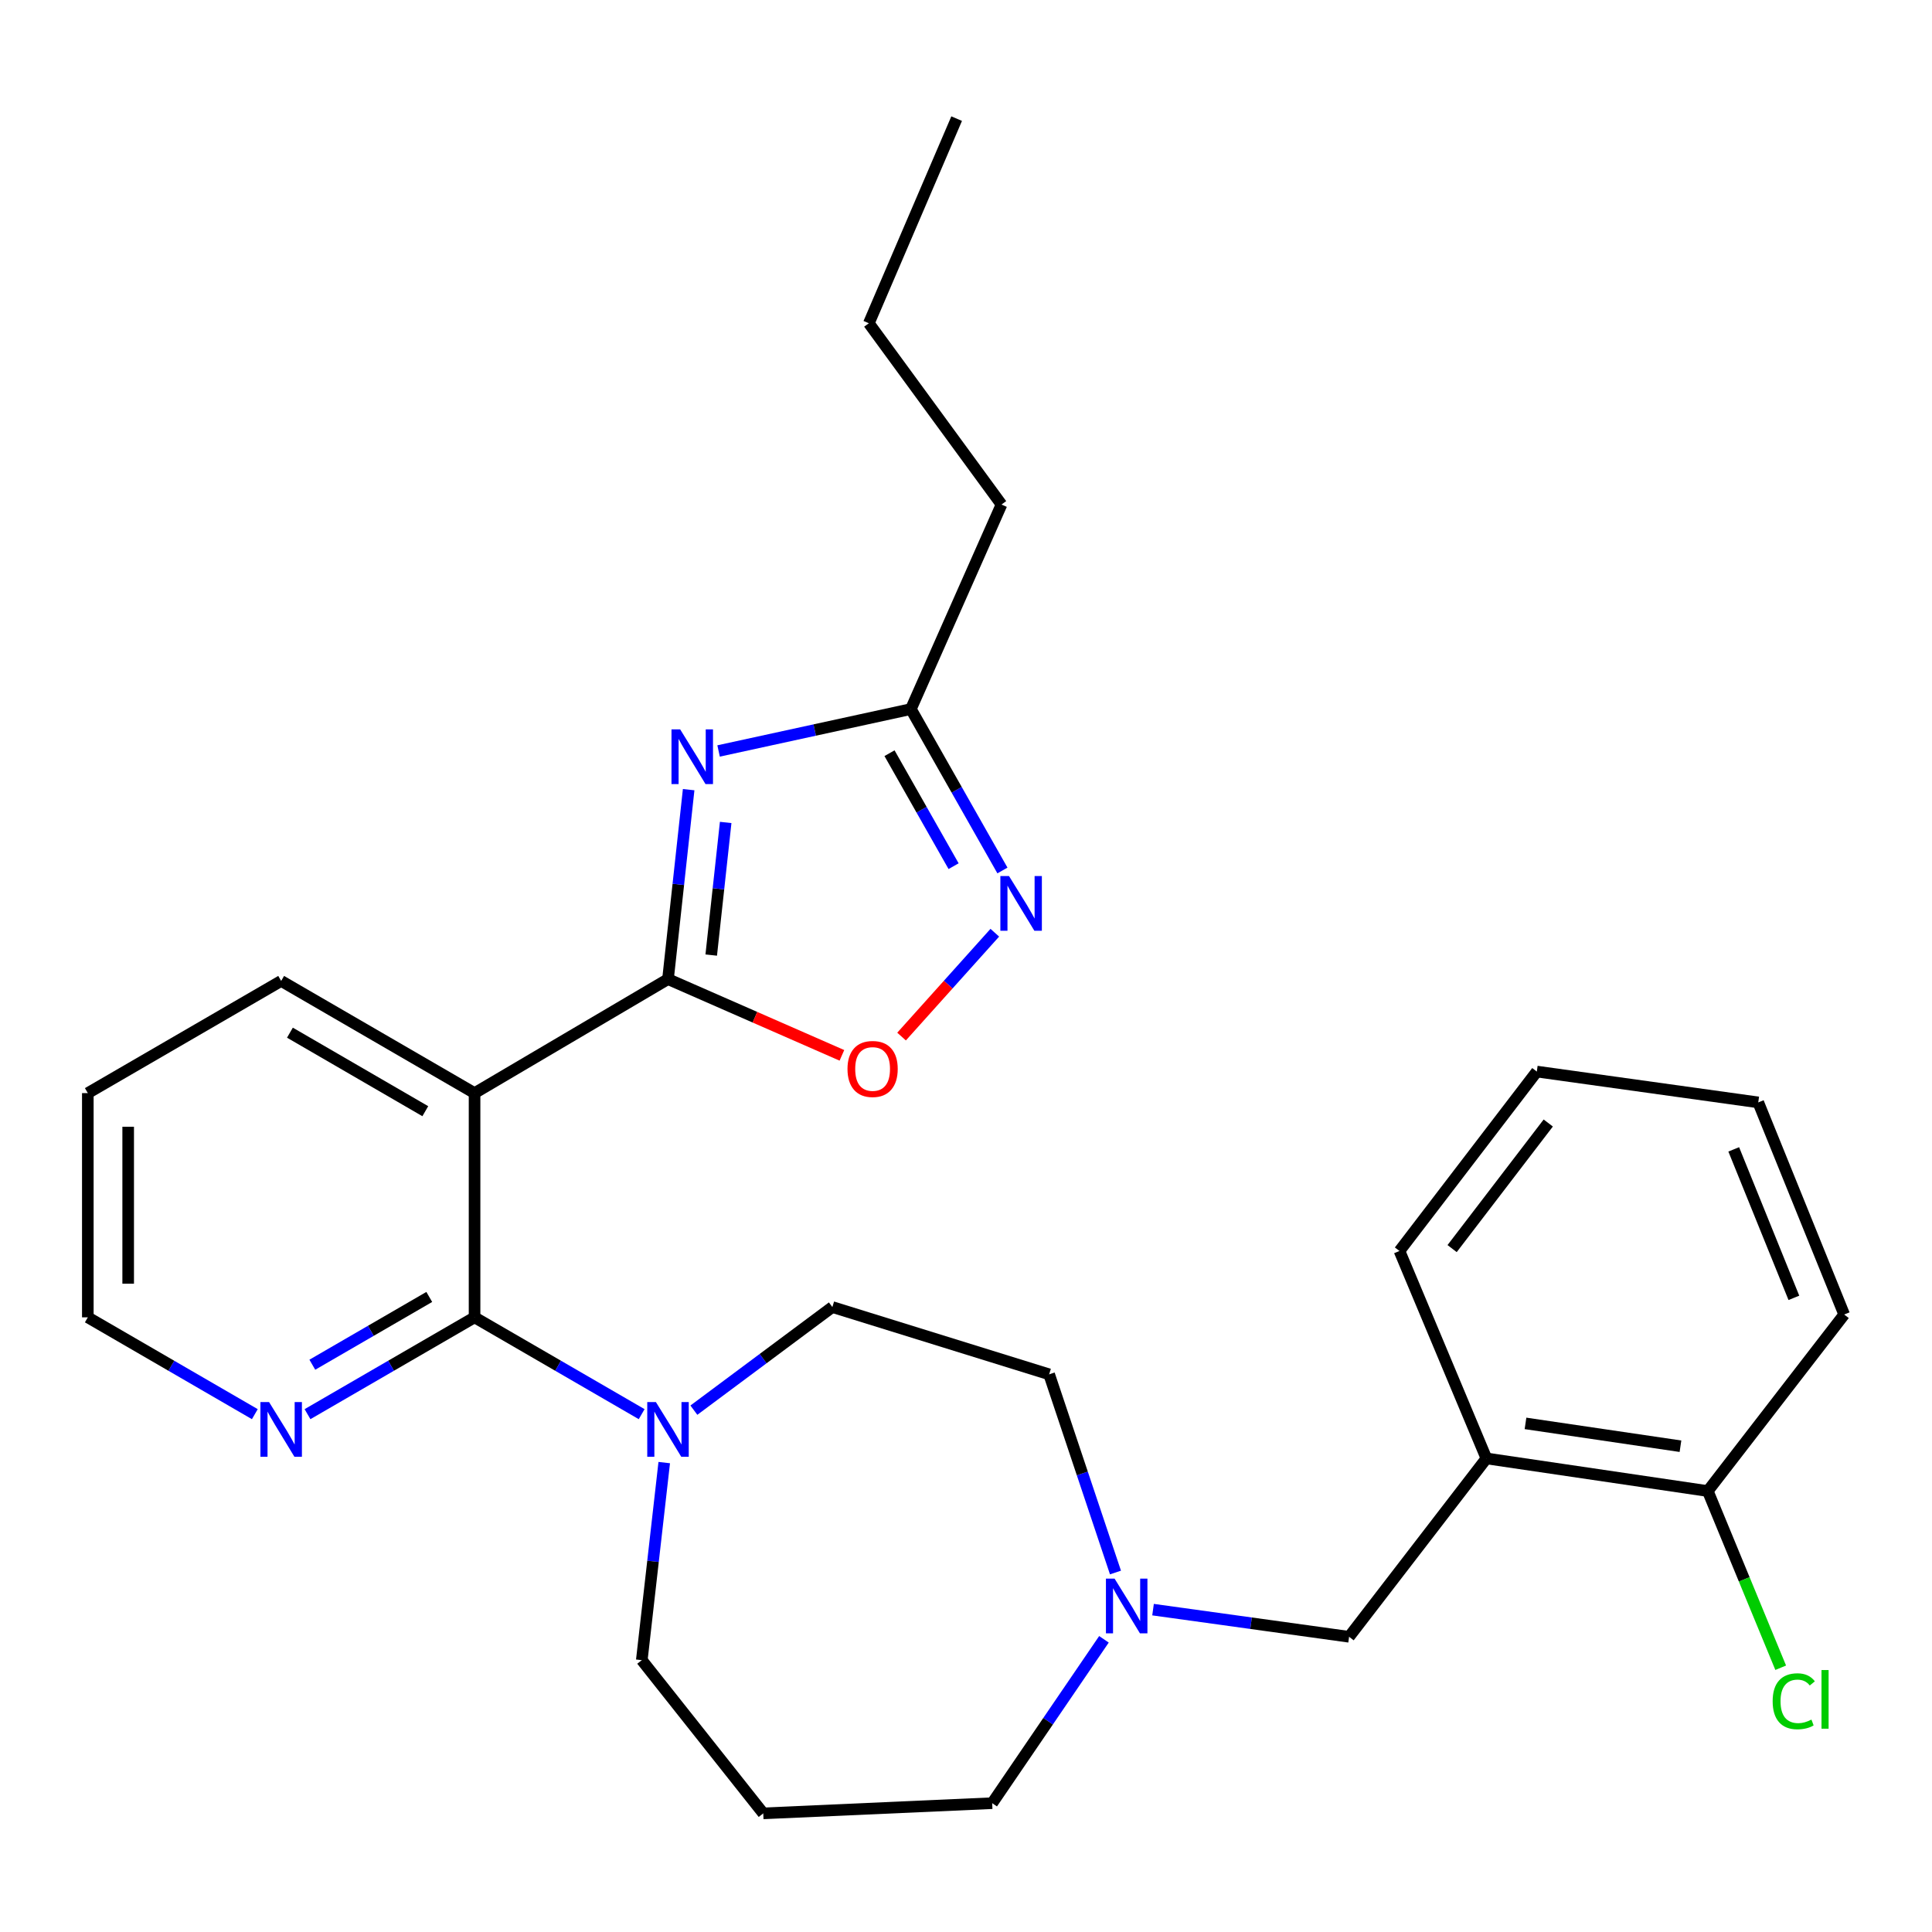 <?xml version='1.0' encoding='iso-8859-1'?>
<svg version='1.1' baseProfile='full'
              xmlns='http://www.w3.org/2000/svg'
                      xmlns:rdkit='http://www.rdkit.org/xml'
                      xmlns:xlink='http://www.w3.org/1999/xlink'
                  xml:space='preserve'
width='1000px' height='1000px' viewBox='0 0 1000 1000'>
<!-- END OF HEADER -->
<rect style='opacity:1.0;fill:#FFFFFF;stroke:none' width='1000' height='1000' x='0' y='0'> </rect>
<path class='bond-0' d='M 345.757,506.789 L 351.101,457.757' style='fill:none;fill-rule:evenodd;stroke:#000000;stroke-width:6px;stroke-linecap:butt;stroke-linejoin:miter;stroke-opacity:1' />
<path class='bond-0' d='M 351.101,457.757 L 356.445,408.725' style='fill:none;fill-rule:evenodd;stroke:#0000FF;stroke-width:6px;stroke-linecap:butt;stroke-linejoin:miter;stroke-opacity:1' />
<path class='bond-0' d='M 368.128,494.343 L 371.869,460.021' style='fill:none;fill-rule:evenodd;stroke:#000000;stroke-width:6px;stroke-linecap:butt;stroke-linejoin:miter;stroke-opacity:1' />
<path class='bond-0' d='M 371.869,460.021 L 375.609,425.698' style='fill:none;fill-rule:evenodd;stroke:#0000FF;stroke-width:6px;stroke-linecap:butt;stroke-linejoin:miter;stroke-opacity:1' />
<path class='bond-1' d='M 345.757,506.789 L 245.633,565.794' style='fill:none;fill-rule:evenodd;stroke:#000000;stroke-width:6px;stroke-linecap:butt;stroke-linejoin:miter;stroke-opacity:1' />
<path class='bond-4' d='M 345.757,506.789 L 390.764,526.518' style='fill:none;fill-rule:evenodd;stroke:#000000;stroke-width:6px;stroke-linecap:butt;stroke-linejoin:miter;stroke-opacity:1' />
<path class='bond-4' d='M 390.764,526.518 L 435.771,546.247' style='fill:none;fill-rule:evenodd;stroke:#FF0000;stroke-width:6px;stroke-linecap:butt;stroke-linejoin:miter;stroke-opacity:1' />
<path class='bond-6' d='M 371.939,388.7 L 421.706,377.86' style='fill:none;fill-rule:evenodd;stroke:#0000FF;stroke-width:6px;stroke-linecap:butt;stroke-linejoin:miter;stroke-opacity:1' />
<path class='bond-6' d='M 421.706,377.86 L 471.473,367.019' style='fill:none;fill-rule:evenodd;stroke:#000000;stroke-width:6px;stroke-linecap:butt;stroke-linejoin:miter;stroke-opacity:1' />
<path class='bond-2' d='M 245.633,565.794 L 245.633,681.853' style='fill:none;fill-rule:evenodd;stroke:#000000;stroke-width:6px;stroke-linecap:butt;stroke-linejoin:miter;stroke-opacity:1' />
<path class='bond-17' d='M 245.633,565.794 L 145.532,507.73' style='fill:none;fill-rule:evenodd;stroke:#000000;stroke-width:6px;stroke-linecap:butt;stroke-linejoin:miter;stroke-opacity:1' />
<path class='bond-17' d='M 220.136,575.155 L 150.065,534.51' style='fill:none;fill-rule:evenodd;stroke:#000000;stroke-width:6px;stroke-linecap:butt;stroke-linejoin:miter;stroke-opacity:1' />
<path class='bond-5' d='M 245.633,681.853 L 288.879,706.912' style='fill:none;fill-rule:evenodd;stroke:#000000;stroke-width:6px;stroke-linecap:butt;stroke-linejoin:miter;stroke-opacity:1' />
<path class='bond-5' d='M 288.879,706.912 L 332.124,731.971' style='fill:none;fill-rule:evenodd;stroke:#0000FF;stroke-width:6px;stroke-linecap:butt;stroke-linejoin:miter;stroke-opacity:1' />
<path class='bond-9' d='M 245.633,681.853 L 202.399,706.911' style='fill:none;fill-rule:evenodd;stroke:#000000;stroke-width:6px;stroke-linecap:butt;stroke-linejoin:miter;stroke-opacity:1' />
<path class='bond-9' d='M 202.399,706.911 L 159.165,731.97' style='fill:none;fill-rule:evenodd;stroke:#0000FF;stroke-width:6px;stroke-linecap:butt;stroke-linejoin:miter;stroke-opacity:1' />
<path class='bond-9' d='M 222.187,671.296 L 191.923,688.837' style='fill:none;fill-rule:evenodd;stroke:#000000;stroke-width:6px;stroke-linecap:butt;stroke-linejoin:miter;stroke-opacity:1' />
<path class='bond-9' d='M 191.923,688.837 L 161.659,706.378' style='fill:none;fill-rule:evenodd;stroke:#0000FF;stroke-width:6px;stroke-linecap:butt;stroke-linejoin:miter;stroke-opacity:1' />
<path class='bond-3' d='M 514.911,482.772 L 490.778,509.649' style='fill:none;fill-rule:evenodd;stroke:#0000FF;stroke-width:6px;stroke-linecap:butt;stroke-linejoin:miter;stroke-opacity:1' />
<path class='bond-3' d='M 490.778,509.649 L 466.645,536.526' style='fill:none;fill-rule:evenodd;stroke:#FF0000;stroke-width:6px;stroke-linecap:butt;stroke-linejoin:miter;stroke-opacity:1' />
<path class='bond-28' d='M 518.856,450.557 L 495.164,408.788' style='fill:none;fill-rule:evenodd;stroke:#0000FF;stroke-width:6px;stroke-linecap:butt;stroke-linejoin:miter;stroke-opacity:1' />
<path class='bond-28' d='M 495.164,408.788 L 471.473,367.019' style='fill:none;fill-rule:evenodd;stroke:#000000;stroke-width:6px;stroke-linecap:butt;stroke-linejoin:miter;stroke-opacity:1' />
<path class='bond-28' d='M 493.577,448.333 L 476.993,419.095' style='fill:none;fill-rule:evenodd;stroke:#0000FF;stroke-width:6px;stroke-linecap:butt;stroke-linejoin:miter;stroke-opacity:1' />
<path class='bond-28' d='M 476.993,419.095 L 460.409,389.857' style='fill:none;fill-rule:evenodd;stroke:#000000;stroke-width:6px;stroke-linecap:butt;stroke-linejoin:miter;stroke-opacity:1' />
<path class='bond-12' d='M 359.149,729.899 L 394.989,703.213' style='fill:none;fill-rule:evenodd;stroke:#0000FF;stroke-width:6px;stroke-linecap:butt;stroke-linejoin:miter;stroke-opacity:1' />
<path class='bond-12' d='M 394.989,703.213 L 430.829,676.526' style='fill:none;fill-rule:evenodd;stroke:#000000;stroke-width:6px;stroke-linecap:butt;stroke-linejoin:miter;stroke-opacity:1' />
<path class='bond-15' d='M 343.807,757.036 L 337.999,808.166' style='fill:none;fill-rule:evenodd;stroke:#0000FF;stroke-width:6px;stroke-linecap:butt;stroke-linejoin:miter;stroke-opacity:1' />
<path class='bond-15' d='M 337.999,808.166 L 332.19,859.296' style='fill:none;fill-rule:evenodd;stroke:#000000;stroke-width:6px;stroke-linecap:butt;stroke-linejoin:miter;stroke-opacity:1' />
<path class='bond-19' d='M 471.473,367.019 L 518.384,261.15' style='fill:none;fill-rule:evenodd;stroke:#000000;stroke-width:6px;stroke-linecap:butt;stroke-linejoin:miter;stroke-opacity:1' />
<path class='bond-7' d='M 769.362,754.877 L 698.287,847.202' style='fill:none;fill-rule:evenodd;stroke:#000000;stroke-width:6px;stroke-linecap:butt;stroke-linejoin:miter;stroke-opacity:1' />
<path class='bond-11' d='M 769.362,754.877 L 883.947,771.764' style='fill:none;fill-rule:evenodd;stroke:#000000;stroke-width:6px;stroke-linecap:butt;stroke-linejoin:miter;stroke-opacity:1' />
<path class='bond-11' d='M 789.595,736.743 L 869.805,748.564' style='fill:none;fill-rule:evenodd;stroke:#000000;stroke-width:6px;stroke-linecap:butt;stroke-linejoin:miter;stroke-opacity:1' />
<path class='bond-20' d='M 769.362,754.877 L 724.365,647.5' style='fill:none;fill-rule:evenodd;stroke:#000000;stroke-width:6px;stroke-linecap:butt;stroke-linejoin:miter;stroke-opacity:1' />
<path class='bond-8' d='M 577.37,813.935 L 560.202,762.645' style='fill:none;fill-rule:evenodd;stroke:#0000FF;stroke-width:6px;stroke-linecap:butt;stroke-linejoin:miter;stroke-opacity:1' />
<path class='bond-8' d='M 560.202,762.645 L 543.035,711.355' style='fill:none;fill-rule:evenodd;stroke:#000000;stroke-width:6px;stroke-linecap:butt;stroke-linejoin:miter;stroke-opacity:1' />
<path class='bond-10' d='M 596.813,833.146 L 647.55,840.174' style='fill:none;fill-rule:evenodd;stroke:#0000FF;stroke-width:6px;stroke-linecap:butt;stroke-linejoin:miter;stroke-opacity:1' />
<path class='bond-10' d='M 647.55,840.174 L 698.287,847.202' style='fill:none;fill-rule:evenodd;stroke:#000000;stroke-width:6px;stroke-linecap:butt;stroke-linejoin:miter;stroke-opacity:1' />
<path class='bond-30' d='M 571.403,848.504 L 542.48,890.911' style='fill:none;fill-rule:evenodd;stroke:#0000FF;stroke-width:6px;stroke-linecap:butt;stroke-linejoin:miter;stroke-opacity:1' />
<path class='bond-30' d='M 542.48,890.911 L 513.556,933.318' style='fill:none;fill-rule:evenodd;stroke:#000000;stroke-width:6px;stroke-linecap:butt;stroke-linejoin:miter;stroke-opacity:1' />
<path class='bond-29' d='M 131.9,731.968 L 88.677,706.911' style='fill:none;fill-rule:evenodd;stroke:#0000FF;stroke-width:6px;stroke-linecap:butt;stroke-linejoin:miter;stroke-opacity:1' />
<path class='bond-29' d='M 88.677,706.911 L 45.455,681.853' style='fill:none;fill-rule:evenodd;stroke:#000000;stroke-width:6px;stroke-linecap:butt;stroke-linejoin:miter;stroke-opacity:1' />
<path class='bond-16' d='M 883.947,771.764 L 902.816,817.491' style='fill:none;fill-rule:evenodd;stroke:#000000;stroke-width:6px;stroke-linecap:butt;stroke-linejoin:miter;stroke-opacity:1' />
<path class='bond-16' d='M 902.816,817.491 L 921.686,863.218' style='fill:none;fill-rule:evenodd;stroke:#00CC00;stroke-width:6px;stroke-linecap:butt;stroke-linejoin:miter;stroke-opacity:1' />
<path class='bond-22' d='M 883.947,771.764 L 954.545,680.391' style='fill:none;fill-rule:evenodd;stroke:#000000;stroke-width:6px;stroke-linecap:butt;stroke-linejoin:miter;stroke-opacity:1' />
<path class='bond-13' d='M 430.829,676.526 L 543.035,711.355' style='fill:none;fill-rule:evenodd;stroke:#000000;stroke-width:6px;stroke-linecap:butt;stroke-linejoin:miter;stroke-opacity:1' />
<path class='bond-14' d='M 395.059,938.599 L 332.19,859.296' style='fill:none;fill-rule:evenodd;stroke:#000000;stroke-width:6px;stroke-linecap:butt;stroke-linejoin:miter;stroke-opacity:1' />
<path class='bond-18' d='M 395.059,938.599 L 513.556,933.318' style='fill:none;fill-rule:evenodd;stroke:#000000;stroke-width:6px;stroke-linecap:butt;stroke-linejoin:miter;stroke-opacity:1' />
<path class='bond-24' d='M 145.532,507.73 L 45.455,565.794' style='fill:none;fill-rule:evenodd;stroke:#000000;stroke-width:6px;stroke-linecap:butt;stroke-linejoin:miter;stroke-opacity:1' />
<path class='bond-23' d='M 518.384,261.15 L 449.712,167.317' style='fill:none;fill-rule:evenodd;stroke:#000000;stroke-width:6px;stroke-linecap:butt;stroke-linejoin:miter;stroke-opacity:1' />
<path class='bond-25' d='M 724.365,647.5 L 795.452,554.641' style='fill:none;fill-rule:evenodd;stroke:#000000;stroke-width:6px;stroke-linecap:butt;stroke-linejoin:miter;stroke-opacity:1' />
<path class='bond-25' d='M 751.616,646.269 L 801.377,581.268' style='fill:none;fill-rule:evenodd;stroke:#000000;stroke-width:6px;stroke-linecap:butt;stroke-linejoin:miter;stroke-opacity:1' />
<path class='bond-21' d='M 45.455,681.853 L 45.455,565.794' style='fill:none;fill-rule:evenodd;stroke:#000000;stroke-width:6px;stroke-linecap:butt;stroke-linejoin:miter;stroke-opacity:1' />
<path class='bond-21' d='M 66.345,664.444 L 66.345,583.203' style='fill:none;fill-rule:evenodd;stroke:#000000;stroke-width:6px;stroke-linecap:butt;stroke-linejoin:miter;stroke-opacity:1' />
<path class='bond-31' d='M 954.545,680.391 L 910.072,570.599' style='fill:none;fill-rule:evenodd;stroke:#000000;stroke-width:6px;stroke-linecap:butt;stroke-linejoin:miter;stroke-opacity:1' />
<path class='bond-31' d='M 928.512,671.765 L 897.38,594.911' style='fill:none;fill-rule:evenodd;stroke:#000000;stroke-width:6px;stroke-linecap:butt;stroke-linejoin:miter;stroke-opacity:1' />
<path class='bond-26' d='M 449.712,167.317 L 495.16,61.401' style='fill:none;fill-rule:evenodd;stroke:#000000;stroke-width:6px;stroke-linecap:butt;stroke-linejoin:miter;stroke-opacity:1' />
<path class='bond-27' d='M 795.452,554.641 L 910.072,570.599' style='fill:none;fill-rule:evenodd;stroke:#000000;stroke-width:6px;stroke-linecap:butt;stroke-linejoin:miter;stroke-opacity:1' />
<path  class='atom-1' d='M 352.043 377.51
L 361.323 392.51
Q 362.243 393.99, 363.723 396.67
Q 365.203 399.35, 365.283 399.51
L 365.283 377.51
L 369.043 377.51
L 369.043 405.83
L 365.163 405.83
L 355.203 389.43
Q 354.043 387.51, 352.803 385.31
Q 351.603 383.11, 351.243 382.43
L 351.243 405.83
L 347.563 405.83
L 347.563 377.51
L 352.043 377.51
' fill='#0000FF'/>
<path  class='atom-4' d='M 522.267 453.448
L 531.547 468.448
Q 532.467 469.928, 533.947 472.608
Q 535.427 475.288, 535.507 475.448
L 535.507 453.448
L 539.267 453.448
L 539.267 481.768
L 535.387 481.768
L 525.427 465.368
Q 524.267 463.448, 523.027 461.248
Q 521.827 459.048, 521.467 458.368
L 521.467 481.768
L 517.787 481.768
L 517.787 453.448
L 522.267 453.448
' fill='#0000FF'/>
<path  class='atom-5' d='M 438.661 553.293
Q 438.661 546.493, 442.021 542.693
Q 445.381 538.893, 451.661 538.893
Q 457.941 538.893, 461.301 542.693
Q 464.661 546.493, 464.661 553.293
Q 464.661 560.173, 461.261 564.093
Q 457.861 567.973, 451.661 567.973
Q 445.421 567.973, 442.021 564.093
Q 438.661 560.213, 438.661 553.293
M 451.661 564.773
Q 455.981 564.773, 458.301 561.893
Q 460.661 558.973, 460.661 553.293
Q 460.661 547.733, 458.301 544.933
Q 455.981 542.093, 451.661 542.093
Q 447.341 542.093, 444.981 544.893
Q 442.661 547.693, 442.661 553.293
Q 442.661 559.013, 444.981 561.893
Q 447.341 564.773, 451.661 564.773
' fill='#FF0000'/>
<path  class='atom-6' d='M 339.497 725.711
L 348.777 740.711
Q 349.697 742.191, 351.177 744.871
Q 352.657 747.551, 352.737 747.711
L 352.737 725.711
L 356.497 725.711
L 356.497 754.031
L 352.617 754.031
L 342.657 737.631
Q 341.497 735.711, 340.257 733.511
Q 339.057 731.311, 338.697 730.631
L 338.697 754.031
L 335.017 754.031
L 335.017 725.711
L 339.497 725.711
' fill='#0000FF'/>
<path  class='atom-9' d='M 576.908 817.096
L 586.188 832.096
Q 587.108 833.576, 588.588 836.256
Q 590.068 838.936, 590.148 839.096
L 590.148 817.096
L 593.908 817.096
L 593.908 845.416
L 590.028 845.416
L 580.068 829.016
Q 578.908 827.096, 577.668 824.896
Q 576.468 822.696, 576.108 822.016
L 576.108 845.416
L 572.428 845.416
L 572.428 817.096
L 576.908 817.096
' fill='#0000FF'/>
<path  class='atom-10' d='M 139.272 725.711
L 148.552 740.711
Q 149.472 742.191, 150.952 744.871
Q 152.432 747.551, 152.512 747.711
L 152.512 725.711
L 156.272 725.711
L 156.272 754.031
L 152.392 754.031
L 142.432 737.631
Q 141.272 735.711, 140.032 733.511
Q 138.832 731.311, 138.472 730.631
L 138.472 754.031
L 134.792 754.031
L 134.792 725.711
L 139.272 725.711
' fill='#0000FF'/>
<path  class='atom-17' d='M 917.524 880.574
Q 917.524 873.534, 920.804 869.854
Q 924.124 866.134, 930.404 866.134
Q 936.244 866.134, 939.364 870.254
L 936.724 872.414
Q 934.444 869.414, 930.404 869.414
Q 926.124 869.414, 923.844 872.294
Q 921.604 875.134, 921.604 880.574
Q 921.604 886.174, 923.924 889.054
Q 926.284 891.934, 930.844 891.934
Q 933.964 891.934, 937.604 890.054
L 938.724 893.054
Q 937.244 894.014, 935.004 894.574
Q 932.764 895.134, 930.284 895.134
Q 924.124 895.134, 920.804 891.374
Q 917.524 887.614, 917.524 880.574
' fill='#00CC00'/>
<path  class='atom-17' d='M 942.804 864.414
L 946.484 864.414
L 946.484 894.774
L 942.804 894.774
L 942.804 864.414
' fill='#00CC00'/>
</svg>
